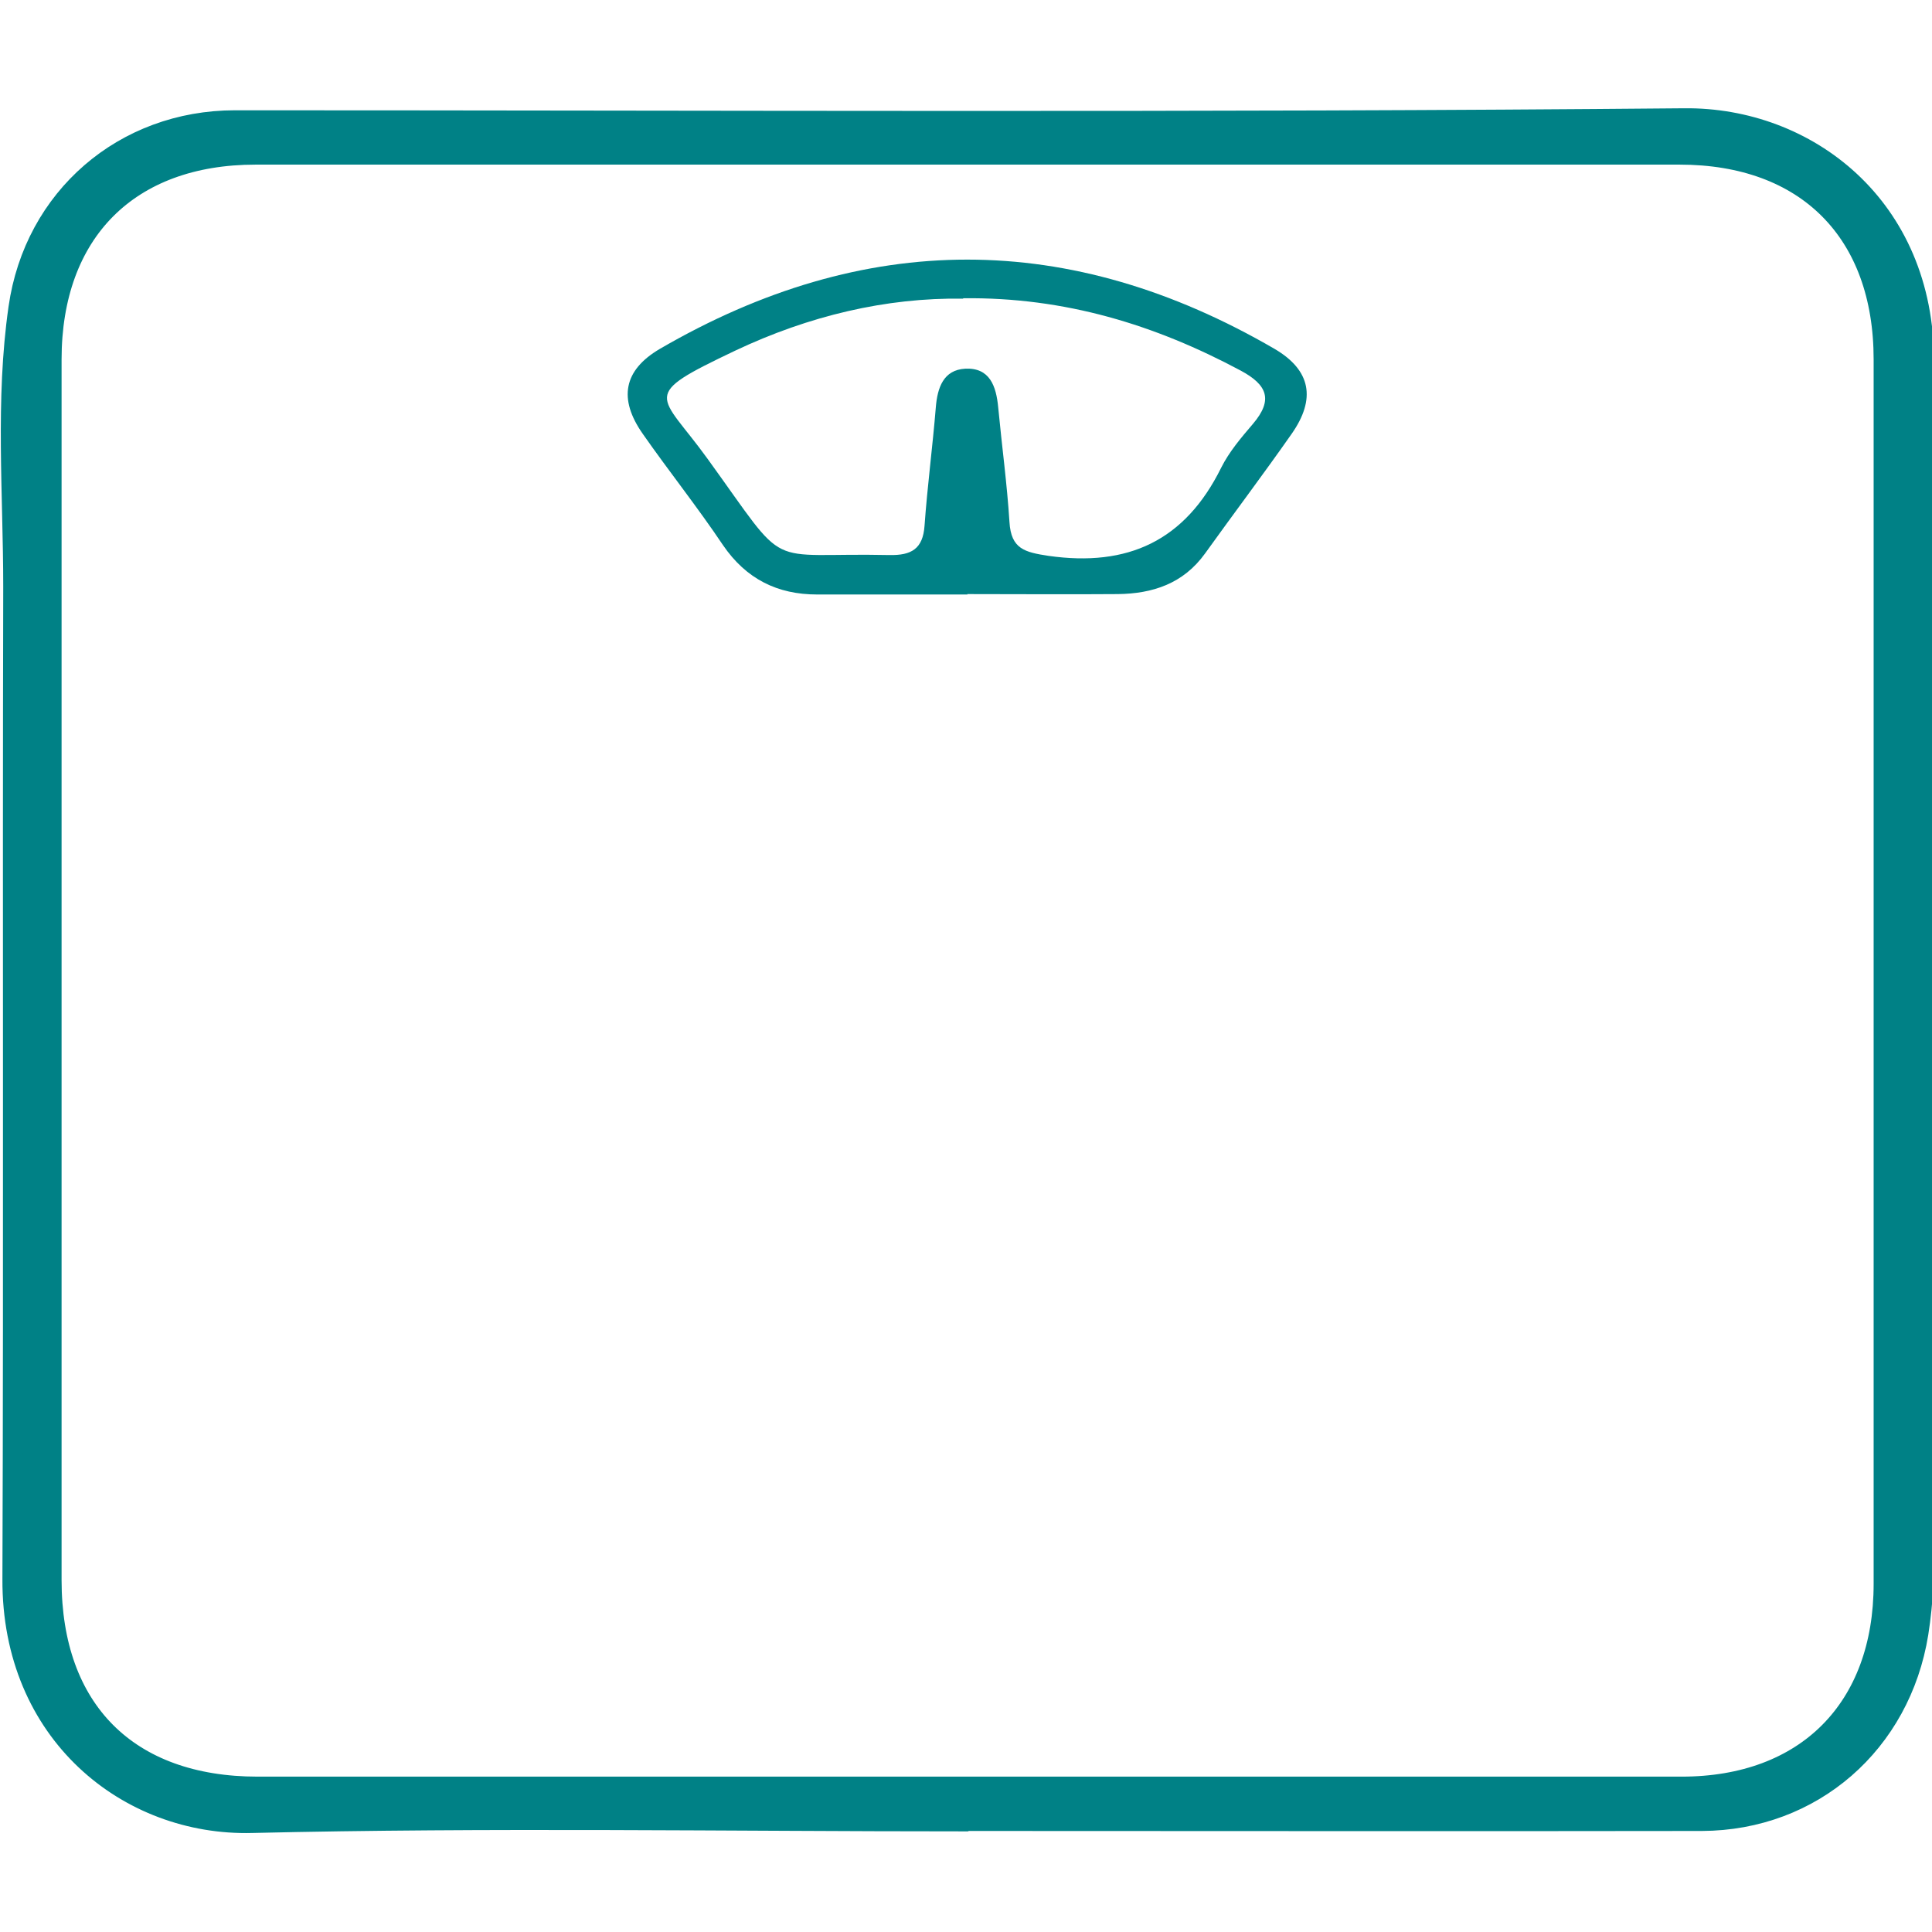 <?xml version="1.0" encoding="UTF-8"?>
<svg id="Layer_2" xmlns="http://www.w3.org/2000/svg" viewBox="0 0 48 48">
  <defs>
    <style>
      .cls-1 {
        stroke: #008186;
        stroke-miterlimit: 10;
        stroke-width: .5px;
      }

      .cls-1, .cls-2 {
        fill: #008186;
      }

      .cls-3 {
        fill: #fff;
        opacity: 0;
      }
    </style>
  </defs>
  <rect class="cls-3" width="48" height="48"/>
  <g>
    <path class="cls-1" d="M23.99,45.25c-5.91,0-11.83-.1-17.73.04-3.07.08-5.97-2.22-5.95-6.06.03-8.22,0-16.44.02-24.66,0-2.31-.2-4.62.13-6.92.39-2.74,2.62-4.66,5.38-4.66,12,0,24,.06,36.01-.05,3.03-.03,5.96,2.18,5.95,6.06-.03,8.94,0,17.88-.02,26.82,0,1.59.13,3.18-.12,4.76-.44,2.73-2.63,4.65-5.38,4.66-6.09.01-12.18,0-18.27,0ZM23.95,44.39c5.94,0,11.88,0,17.83,0,3.09,0,5.02-1.94,5.02-5.04,0-10.14,0-20.28,0-30.42,0-3.16-1.92-5.09-5.07-5.09-11.79,0-23.59,0-35.38,0-3.15,0-5.07,1.93-5.07,5.09,0,10.11,0,20.22,0,30.33,0,3.22,1.9,5.13,5.12,5.13,5.85,0,11.71,0,17.56,0Z"/>
    <path class="cls-2" d="M24.04,14.77c-1.25,0-2.49,0-3.74,0-.98,0-1.76-.38-2.34-1.23-.63-.94-1.34-1.83-1.99-2.76-.61-.87-.48-1.58.42-2.11,5.09-2.96,10.19-2.96,15.28,0,.9.53,1.03,1.24.42,2.11-.7,1-1.44,1.98-2.15,2.97-.54.75-1.3,1-2.17,1.01-1.25.01-2.49,0-3.74,0ZM23.93,7.42c-1.92-.03-3.84.43-5.66,1.29-2.42,1.15-1.88,1.04-.69,2.69,2.07,2.86,1.34,2.32,4.52,2.39.54.01.83-.15.87-.73.07-.98.2-1.96.28-2.94.04-.49.19-.93.73-.96.61-.03.77.43.82.96.09.95.22,1.9.28,2.85.04.67.38.75.97.84,1.97.28,3.39-.37,4.29-2.19.2-.4.5-.75.79-1.09.51-.6.35-.97-.3-1.32-2.13-1.14-4.37-1.83-6.9-1.8Z"/>
  </g>
</svg>